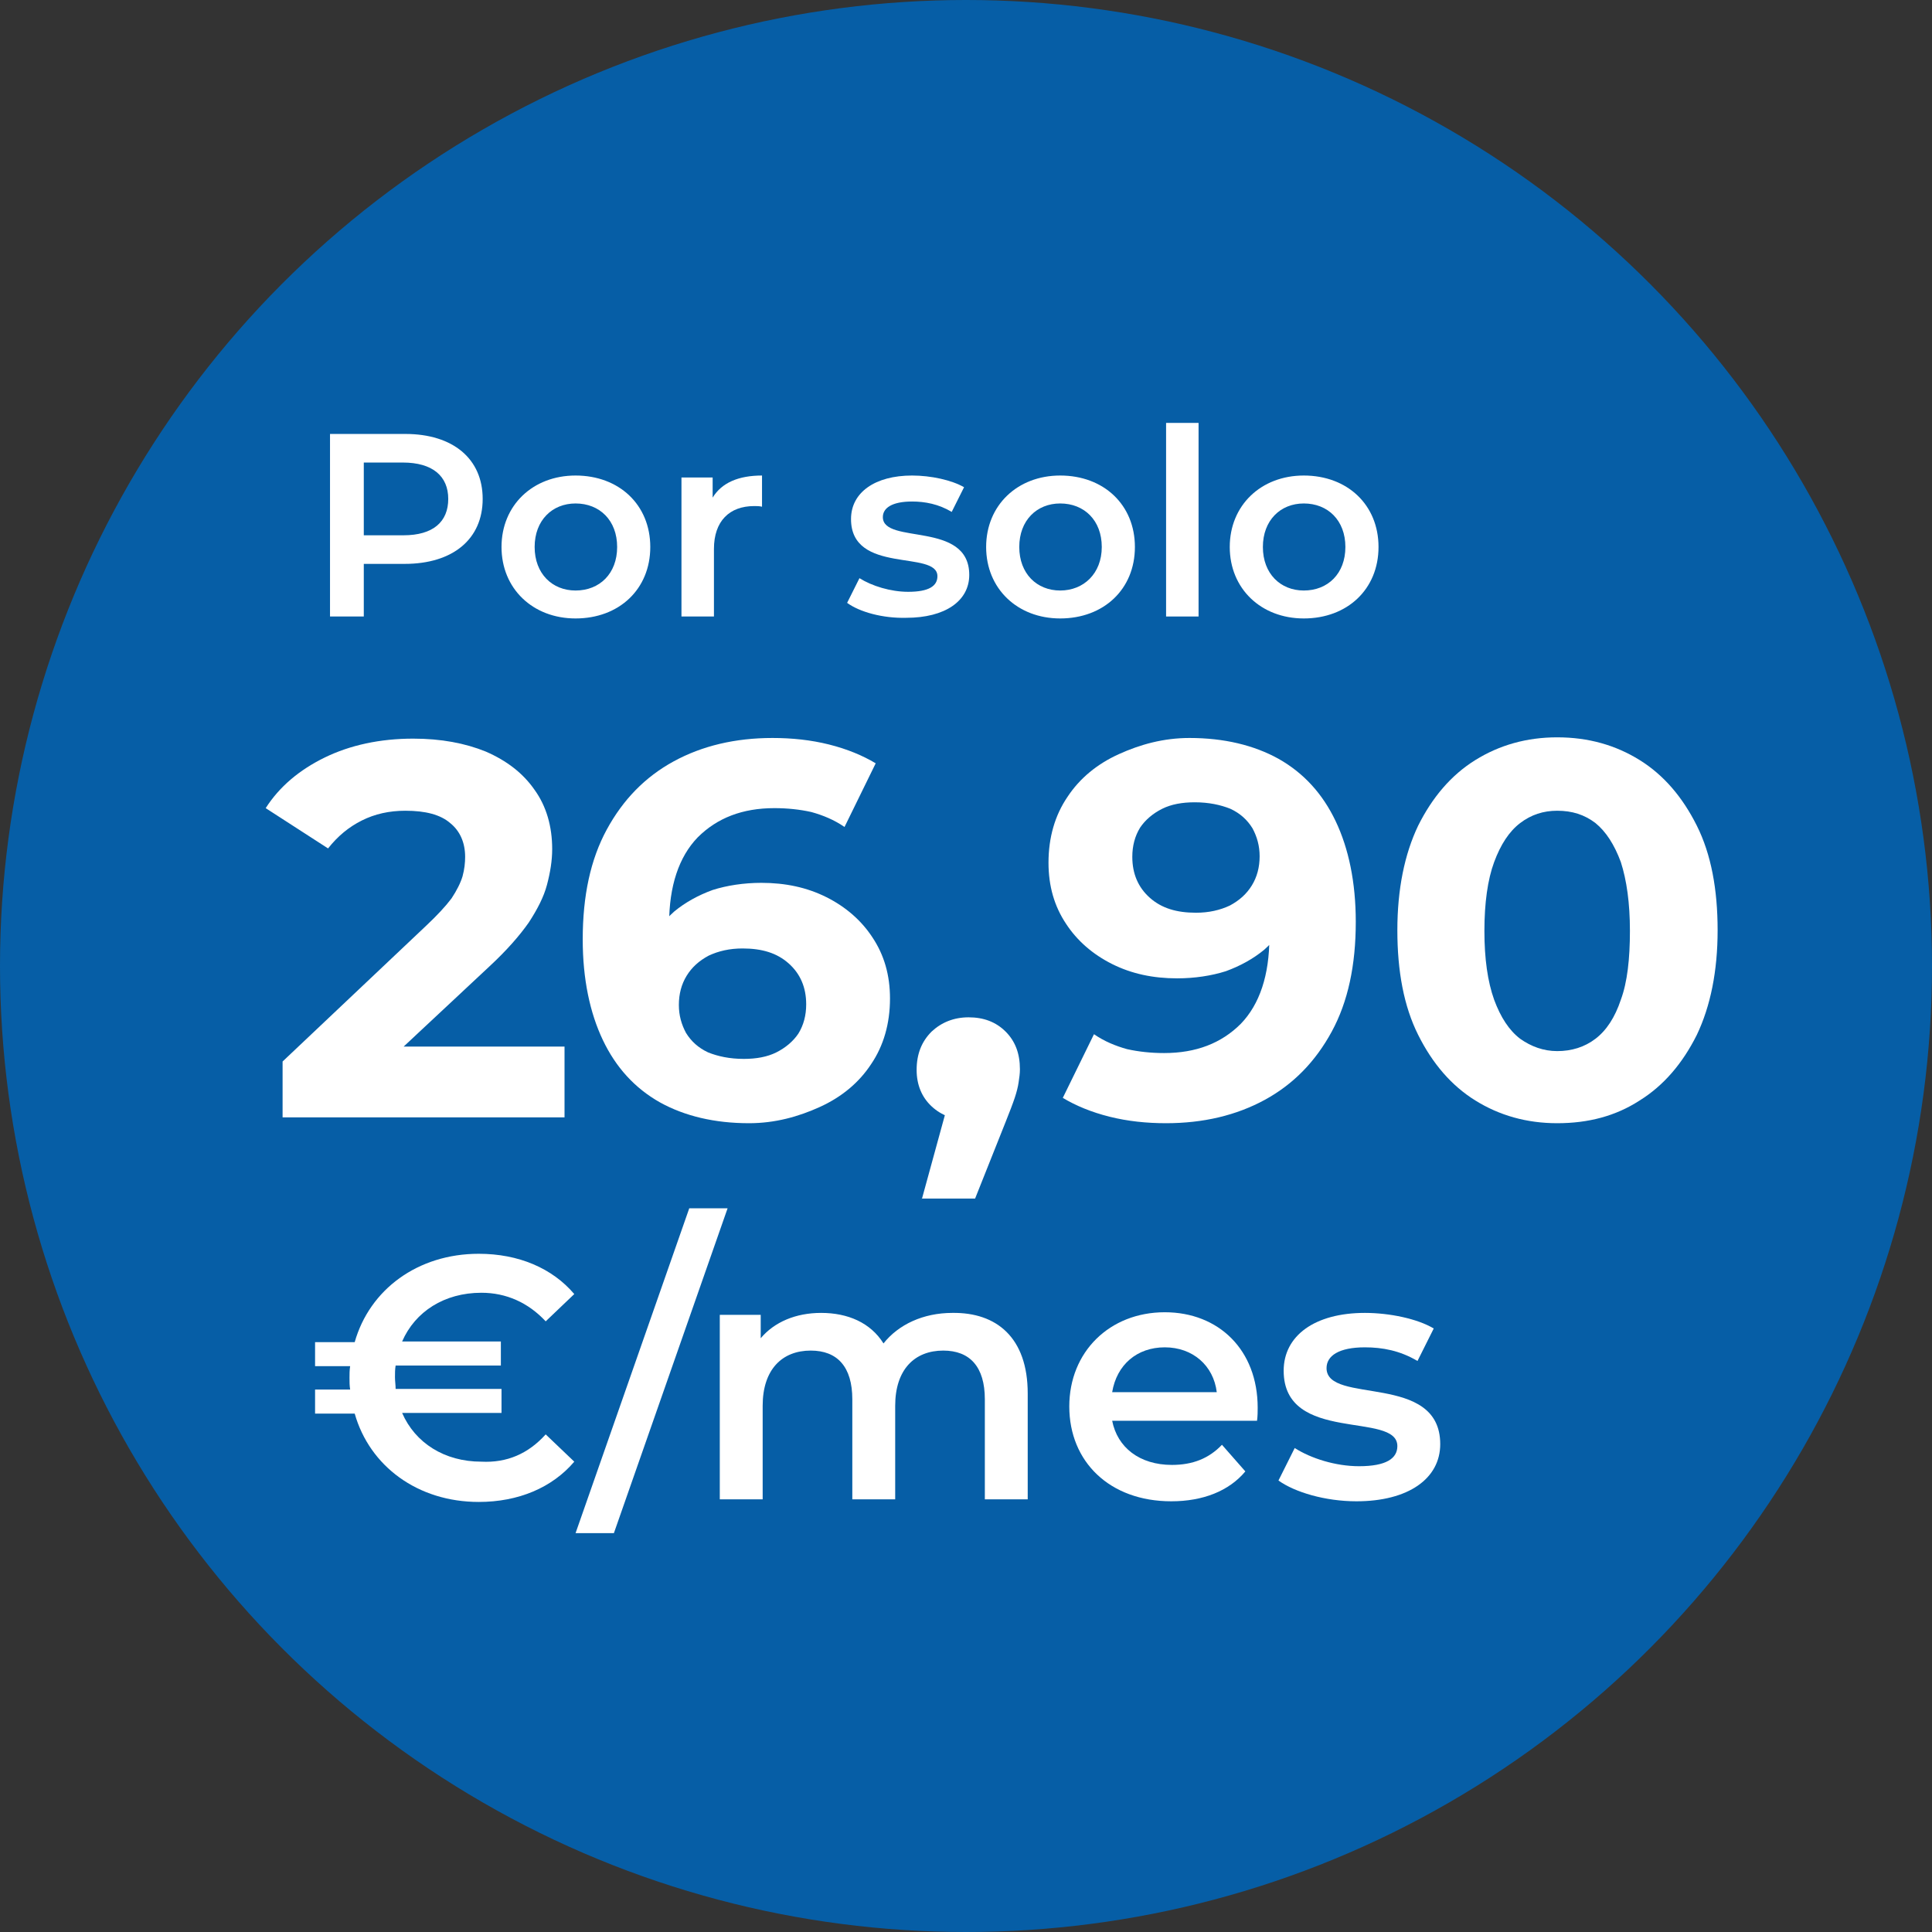 <svg xmlns="http://www.w3.org/2000/svg" xmlns:xlink="http://www.w3.org/1999/xlink" id="Capa_1" x="0px" y="0px" viewBox="0 0 297.4 297.4" style="enable-background:new 0 0 297.4 297.4;" xml:space="preserve"><rect x="0" y="0" width="297.4" height="297.4" fill="#333333" stroke="none"/><style type="text/css">	.st0{fill:#065EA6;}	.st1{fill:#FFFFFF;}</style><g>	<circle class="st0" cx="148.7" cy="148.7" r="148.7"></circle>	<g>		<path class="st1" d="M74.3,76.8c0,6.2-4.6,10-12,10H56v8.1h-5.2V66.8h11.6C69.7,66.8,74.3,70.6,74.3,76.8z M69,76.8   c0-3.5-2.4-5.6-7-5.6h-6v11.2h6.1C66.7,82.4,69,80.3,69,76.8z"></path>		<path class="st1" d="M77.2,84.2c0-6.4,4.8-11,11.4-11c6.7,0,11.5,4.5,11.5,11s-4.8,11-11.5,11C82,95.2,77.2,90.6,77.2,84.2z    M95,84.2c0-4.1-2.7-6.7-6.4-6.7c-3.6,0-6.3,2.6-6.3,6.7s2.7,6.7,6.3,6.7C92.3,90.9,95,88.3,95,84.2z"></path>		<path class="st1" d="M117.3,73.2V78c-0.4-0.1-0.8-0.1-1.2-0.1c-3.8,0-6.2,2.3-6.2,6.6v10.4h-5V73.5h4.8v3.1   C111.1,74.3,113.7,73.2,117.3,73.2z"></path>		<path class="st1" d="M130.4,92.8l1.9-3.8c1.9,1.2,4.8,2.1,7.5,2.1c3.2,0,4.5-0.9,4.5-2.4c0-4.1-13.3-0.2-13.3-8.8   c0-4.1,3.7-6.7,9.4-6.7c2.9,0,6.1,0.7,8,1.8l-1.9,3.8c-2-1.2-4.1-1.6-6.1-1.6c-3.1,0-4.5,1-4.5,2.4c0,4.3,13.3,0.5,13.3,8.9   c0,4-3.7,6.6-9.7,6.6C135.9,95.2,132.3,94.2,130.4,92.8z"></path>		<path class="st1" d="M151.8,84.2c0-6.4,4.8-11,11.4-11c6.7,0,11.5,4.5,11.5,11s-4.8,11-11.5,11C156.6,95.2,151.8,90.6,151.8,84.2z    M169.6,84.2c0-4.1-2.7-6.7-6.4-6.7c-3.6,0-6.3,2.6-6.3,6.7s2.7,6.7,6.3,6.7C166.8,90.9,169.6,88.3,169.6,84.2z"></path>		<path class="st1" d="M179.5,65.1h5v29.8h-5V65.1z"></path>		<path class="st1" d="M189.3,84.2c0-6.4,4.8-11,11.4-11c6.7,0,11.5,4.5,11.5,11s-4.8,11-11.5,11C194.1,95.2,189.3,90.6,189.3,84.2z    M207.1,84.2c0-4.1-2.7-6.7-6.4-6.7c-3.6,0-6.3,2.6-6.3,6.7s2.7,6.7,6.3,6.7C204.4,90.9,207.1,88.3,207.1,84.2z"></path>	</g>	<g>		<path class="st1" d="M43.5,172v-8.6l22.1-20.9c1.7-1.6,3-3,3.9-4.2c0.8-1.2,1.4-2.4,1.7-3.4c0.3-1.1,0.4-2.1,0.4-3   c0-2.2-0.8-4-2.3-5.2c-1.5-1.3-3.8-1.9-6.9-1.9c-2.5,0-4.7,0.5-6.7,1.5s-3.7,2.4-5.2,4.3l-9.6-6.2c2.1-3.3,5.2-5.9,9.1-7.8   s8.5-2.9,13.6-2.9c4.3,0,8,0.7,11.2,2c3.2,1.4,5.7,3.3,7.5,5.9c1.8,2.5,2.7,5.6,2.7,9.1c0,1.8-0.3,3.6-0.8,5.5s-1.5,3.8-2.8,5.8   c-1.4,2-3.4,4.3-6.1,6.8L57,165.9l-2.5-4.8h32.4V172H43.5z"></path>		<path class="st1" d="M141.9,184.6l5.4-19.7l1.8,7.5c-2.3,0-4.2-0.7-5.7-2.1c-1.5-1.4-2.3-3.3-2.3-5.6c0-2.5,0.8-4.4,2.3-5.9   c1.5-1.4,3.4-2.2,5.7-2.2s4.2,0.7,5.7,2.2s2.2,3.4,2.2,5.8c0,0.7-0.1,1.3-0.2,2c-0.1,0.7-0.3,1.5-0.6,2.4s-0.8,2.2-1.4,3.7   l-4.7,11.8h-8.2V184.6z"></path>		<path class="st1" d="M183.1,113.6c5.3,0,9.9,1.1,13.7,3.2c3.9,2.2,6.8,5.4,8.8,9.6s3.1,9.4,3.1,15.5c0,6.7-1.2,12.3-3.7,16.9   c-2.5,4.6-5.9,8.1-10.3,10.5c-4.4,2.4-9.5,3.6-15.2,3.6c-3,0-5.9-0.3-8.7-1s-5.2-1.7-7.2-2.9l4.8-9.8c1.6,1.1,3.3,1.8,5.1,2.3   c1.8,0.4,3.7,0.6,5.7,0.6c4.9,0,8.8-1.5,11.8-4.5c2.9-3,4.4-7.5,4.4-13.3c0-1,0-2.1-0.1-3.3s-0.2-2.4-0.4-3.6l3.6,3.4   c-0.9,2.1-2.2,3.9-3.9,5.4c-1.7,1.4-3.7,2.5-5.9,3.3c-2.2,0.7-4.8,1.1-7.5,1.1c-3.7,0-7-0.7-10-2.2s-5.4-3.6-7.1-6.2   c-1.8-2.7-2.7-5.8-2.7-9.4c0-3.9,1-7.3,2.9-10.1c1.9-2.9,4.6-5.1,7.9-6.6S179.1,113.6,183.1,113.6z M183.9,123.5   c-1.9,0-3.6,0.3-5,1s-2.6,1.7-3.4,2.9c-0.8,1.3-1.2,2.8-1.2,4.5c0,2.6,0.9,4.7,2.7,6.3s4.1,2.3,7.1,2.3c2,0,3.7-0.4,5.2-1.1   c1.5-0.8,2.6-1.8,3.4-3.1c0.8-1.3,1.2-2.8,1.2-4.5c0-1.6-0.4-3-1.1-4.3c-0.8-1.3-1.9-2.3-3.4-3   C187.9,123.9,186.1,123.5,183.9,123.5z"></path>		<path class="st1" d="M115.3,172.9c-5.3,0-9.9-1.1-13.7-3.2c-3.9-2.2-6.8-5.4-8.8-9.6c-2-4.2-3.1-9.4-3.1-15.5   c0-6.7,1.2-12.3,3.7-16.9c2.5-4.6,5.9-8.1,10.3-10.5c4.4-2.4,9.5-3.6,15.2-3.6c3,0,5.9,0.3,8.7,1c2.8,0.7,5.2,1.7,7.2,2.9   l-4.8,9.8c-1.6-1.1-3.3-1.8-5.1-2.3c-1.8-0.4-3.7-0.6-5.7-0.6c-4.9,0-8.8,1.5-11.8,4.5c-2.9,3-4.4,7.5-4.4,13.3c0,1,0,2.1,0.1,3.3   c0.1,1.2,0.2,2.4,0.4,3.6l-3.6-3.4c0.9-2.1,2.2-3.9,3.9-5.4c1.7-1.4,3.7-2.5,5.9-3.3c2.2-0.7,4.8-1.1,7.5-1.1c3.7,0,7,0.7,10,2.2   c3,1.5,5.4,3.6,7.1,6.2c1.8,2.7,2.7,5.8,2.7,9.4c0,3.9-1,7.3-2.9,10.1c-1.9,2.9-4.6,5.1-7.9,6.6   C122.9,171.9,119.3,172.9,115.3,172.9z M114.5,163c1.9,0,3.6-0.3,5-1c1.4-0.7,2.6-1.7,3.4-2.9c0.8-1.3,1.2-2.8,1.2-4.5   c0-2.6-0.9-4.7-2.7-6.3s-4.1-2.3-7.1-2.3c-2,0-3.7,0.4-5.2,1.1c-1.5,0.8-2.6,1.8-3.4,3.1c-0.8,1.3-1.2,2.8-1.2,4.5   c0,1.6,0.4,3,1.1,4.3c0.8,1.3,1.9,2.3,3.4,3C110.5,162.6,112.3,163,114.5,163z"></path>		<path class="st1" d="M239.7,172.9c-4.7,0-8.9-1.2-12.6-3.5c-3.7-2.3-6.6-5.7-8.8-10.1c-2.2-4.4-3.2-9.8-3.2-16.1   s1.1-11.7,3.2-16.1c2.2-4.4,5.1-7.8,8.8-10.1c3.7-2.3,7.9-3.5,12.6-3.5c4.8,0,9,1.2,12.7,3.5c3.7,2.3,6.6,5.7,8.8,10.1   c2.2,4.4,3.2,9.8,3.2,16.1s-1.1,11.7-3.2,16.1c-2.2,4.4-5.1,7.8-8.8,10.1C248.7,171.8,244.5,172.9,239.7,172.9z M239.7,161.8   c2.2,0,4.2-0.6,5.9-1.9c1.7-1.3,3-3.3,3.9-6c1-2.7,1.4-6.3,1.4-10.6s-0.5-7.8-1.4-10.6c-1-2.7-2.3-4.7-3.9-6   c-1.7-1.3-3.6-1.9-5.9-1.9c-2.1,0-4,0.6-5.7,1.9s-3,3.3-4,6s-1.5,6.3-1.5,10.6s0.5,7.8,1.5,10.6c1,2.7,2.3,4.7,4,6   C235.7,161.1,237.6,161.8,239.7,161.8z"></path>	</g>	<g>		<path class="st1" d="M84,220.8l4.4,4.2c-3.4,4-8.6,6.2-14.7,6.2c-9.4,0-16.8-5.5-19.1-13.6h-6.1v-3.7h5.4   c-0.1-0.6-0.1-1.2-0.1-1.8s0-1.2,0.1-1.8h-5.4v-3.7h6.1c2.3-8.1,9.7-13.6,19.1-13.6c6.1,0,11.3,2.2,14.7,6.2l-4.4,4.2   c-2.7-2.9-6.1-4.4-9.9-4.4c-5.7,0-10.2,2.9-12.2,7.5h15.2v3.7H60.9c-0.1,0.6-0.1,1.2-0.1,1.8s0.1,1.2,0.1,1.8h16.3v3.7H61.9   c2,4.6,6.5,7.5,12.2,7.5C78,225.2,81.3,223.8,84,220.8z"></path>		<path class="st1" d="M106.1,186h5.9l-17.5,50h-5.9L106.1,186z"></path>		<path class="st1" d="M158.2,214.5v16.3h-6.6v-15.4c0-5-2.3-7.5-6.4-7.5c-4.4,0-7.4,2.9-7.4,8.5v14.4h-6.6v-15.4   c0-5-2.3-7.5-6.4-7.5c-4.4,0-7.4,2.9-7.4,8.5v14.4h-6.6v-28.4h6.3v3.6c2.1-2.5,5.4-3.9,9.3-3.9c4.1,0,7.6,1.5,9.6,4.7   c2.3-2.9,6.1-4.7,10.6-4.7C153.4,202,158.2,205.9,158.2,214.5z"></path>		<path class="st1" d="M193.5,218.7h-22.3c0.8,4.1,4.2,6.8,9.2,6.8c3.2,0,5.7-1,7.7-3.1l3.6,4.1c-2.5,3-6.5,4.6-11.4,4.6   c-9.5,0-15.7-6.1-15.7-14.6c0-8.4,6.2-14.5,14.7-14.5c8.3,0,14.3,5.8,14.3,14.7C193.6,217.2,193.6,218,193.5,218.7z M171.2,214.3   h16.1c-0.5-4.1-3.7-6.9-8-6.9C175,207.4,171.9,210.1,171.2,214.3z"></path>		<path class="st1" d="M196.8,227.9l2.5-5c2.5,1.6,6.3,2.8,9.9,2.8c4.2,0,5.9-1.2,5.9-3.1c0-5.4-17.5-0.3-17.5-11.6   c0-5.4,4.8-8.9,12.5-8.9c3.8,0,8.1,0.9,10.6,2.4l-2.5,5c-2.7-1.6-5.4-2.1-8.1-2.1c-4,0-5.9,1.3-5.9,3.2c0,5.7,17.5,0.6,17.5,11.7   c0,5.3-4.9,8.8-12.9,8.8C204,231.1,199.3,229.7,196.8,227.9z"></path>	</g></g></svg>